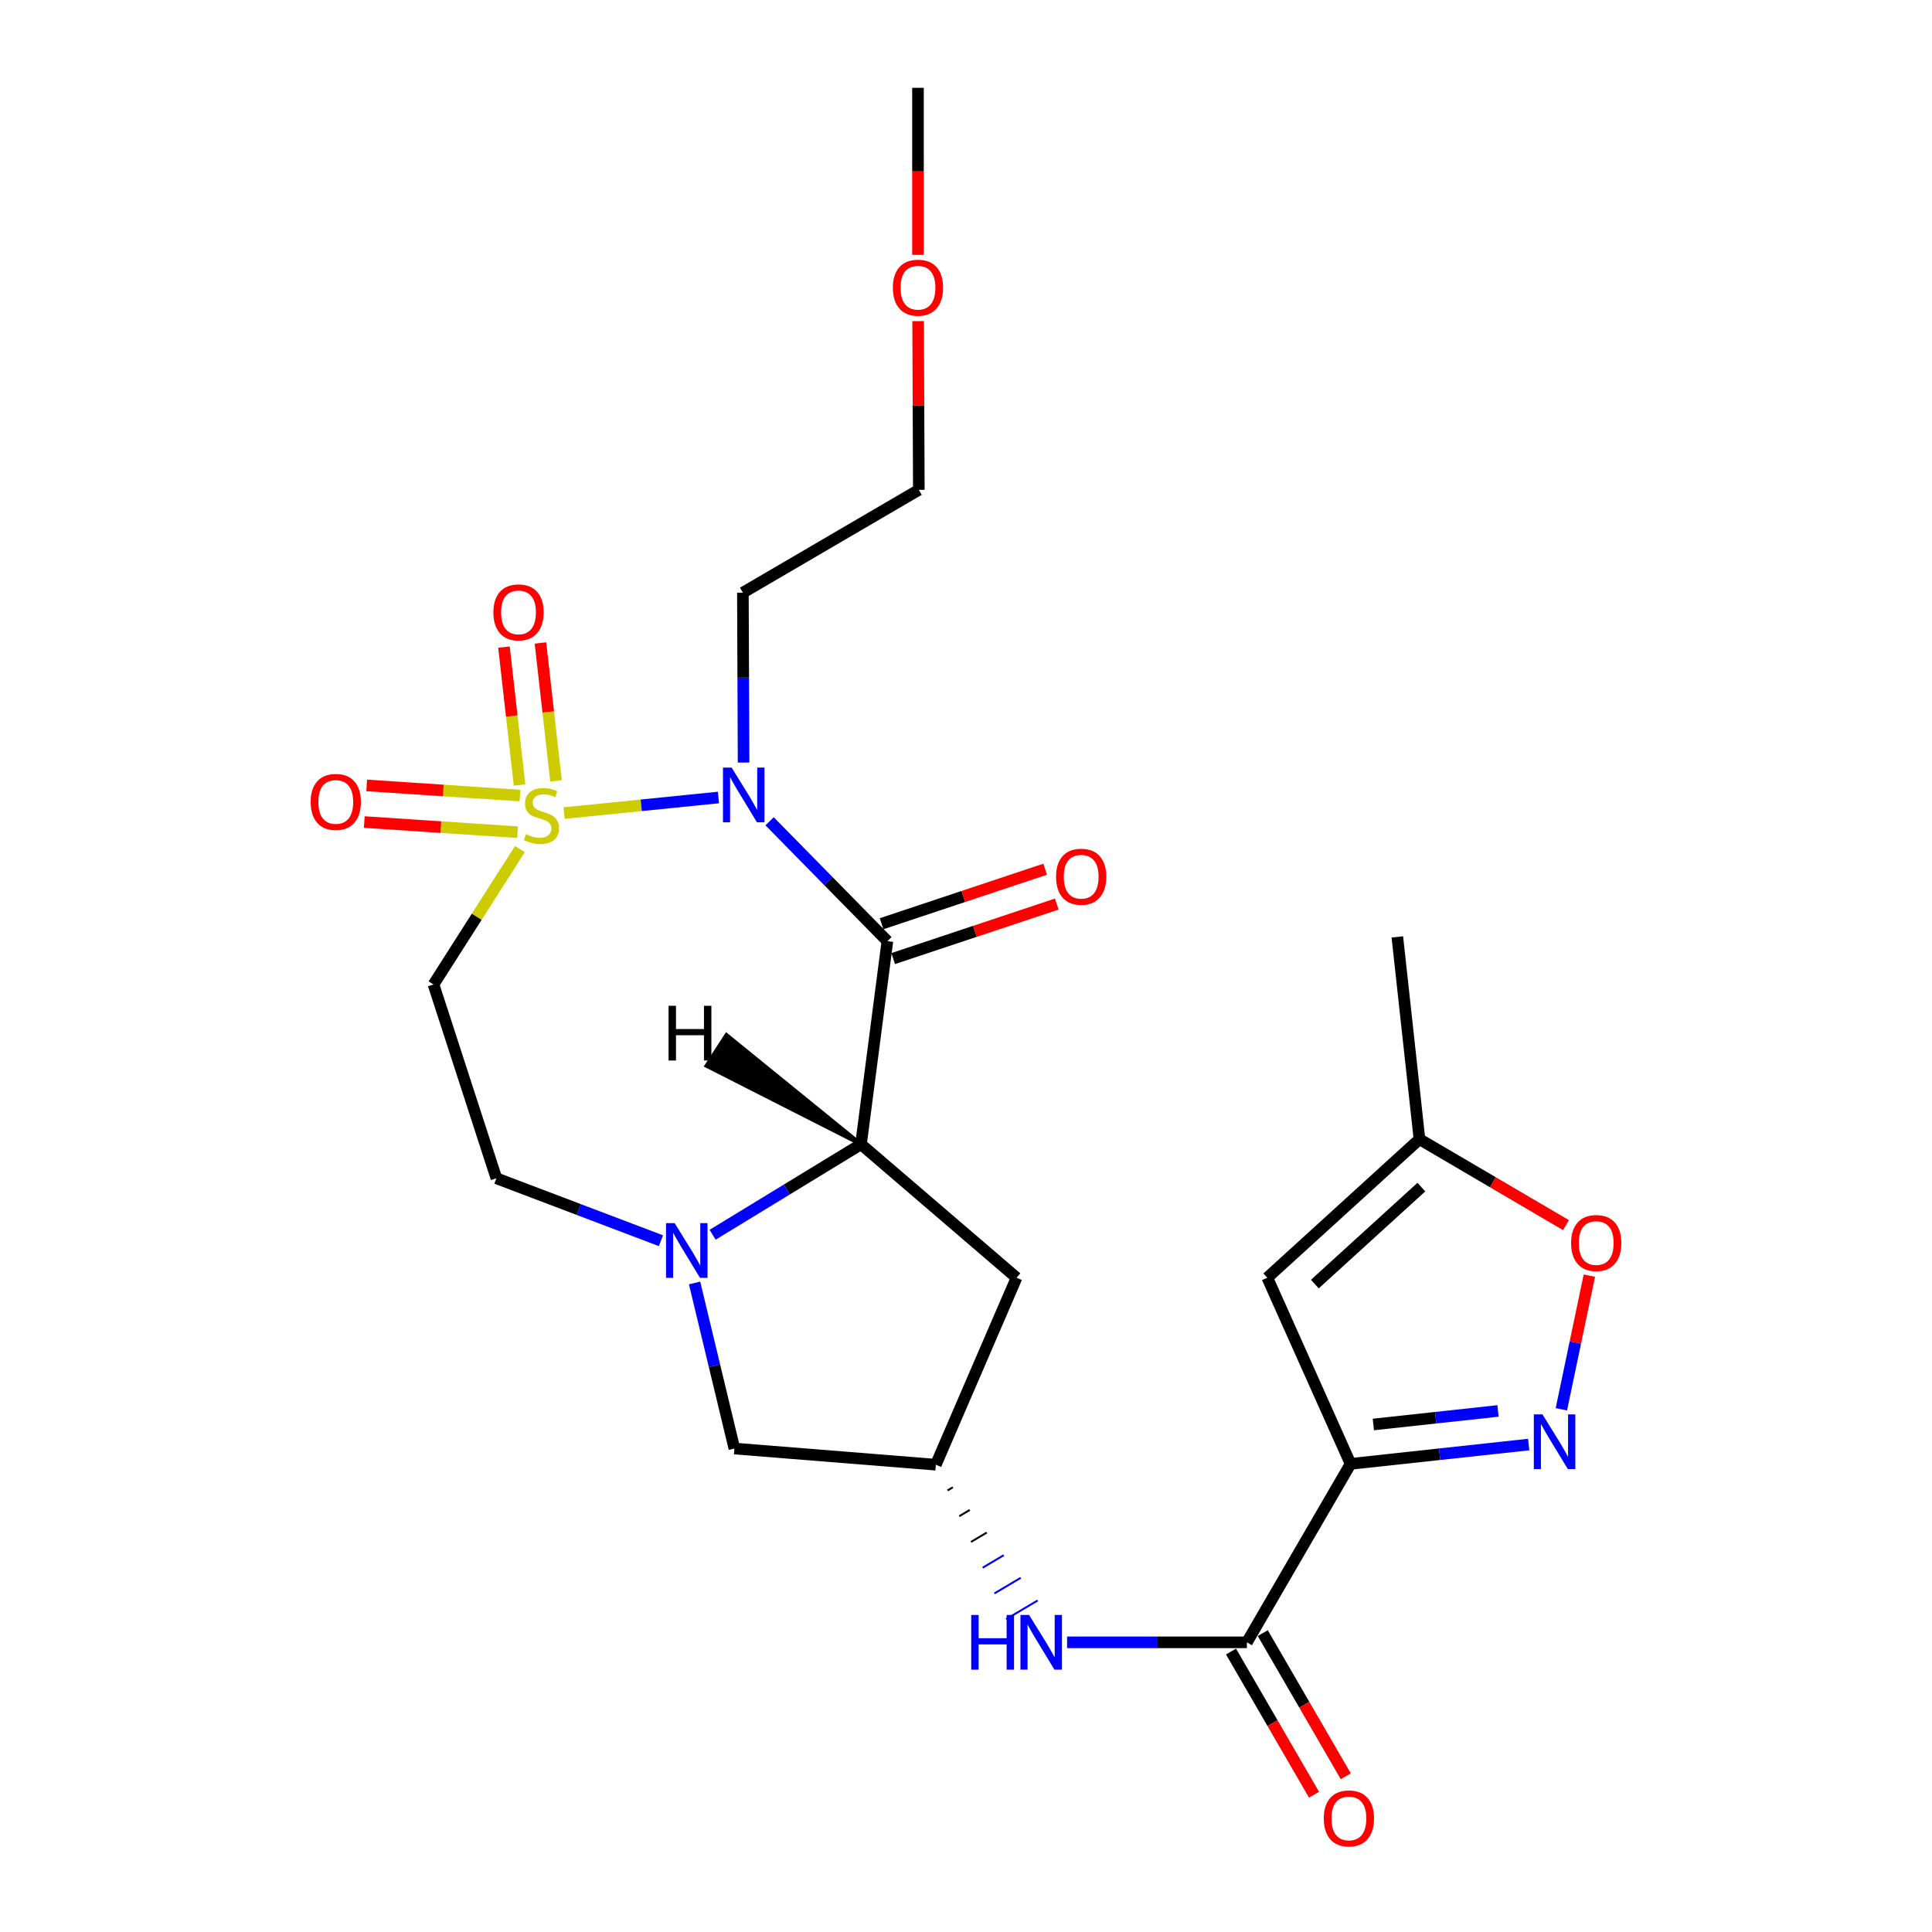 <?xml version='1.0' encoding='iso-8859-1'?>
<svg version='1.1' baseProfile='full'
              xmlns='http://www.w3.org/2000/svg'
                      xmlns:rdkit='http://www.rdkit.org/xml'
                      xmlns:xlink='http://www.w3.org/1999/xlink'
                  xml:space='preserve'
width='1000px' height='1000px' viewBox='0 0 1000 1000'>
<!-- END OF HEADER -->
<rect style='opacity:1.0;fill:#FFFFFF;stroke:none' width='1000' height='1000' x='0' y='0'> </rect>
<path class='bond-0' d='M 291.957,420.851 L 331.915,416.818' style='fill:none;fill-rule:evenodd;stroke:#CCCC00;stroke-width:6px;stroke-linecap:butt;stroke-linejoin:miter;stroke-opacity:1' />
<path class='bond-0' d='M 331.915,416.818 L 371.873,412.785' style='fill:none;fill-rule:evenodd;stroke:#0000FF;stroke-width:6px;stroke-linecap:butt;stroke-linejoin:miter;stroke-opacity:1' />
<path class='bond-8' d='M 269.092,439.509 L 246.735,474.54' style='fill:none;fill-rule:evenodd;stroke:#CCCC00;stroke-width:6px;stroke-linecap:butt;stroke-linejoin:miter;stroke-opacity:1' />
<path class='bond-8' d='M 246.735,474.54 L 224.378,509.571' style='fill:none;fill-rule:evenodd;stroke:#000000;stroke-width:6px;stroke-linecap:butt;stroke-linejoin:miter;stroke-opacity:1' />
<path class='bond-13' d='M 287.795,404.202 L 283.766,368.503' style='fill:none;fill-rule:evenodd;stroke:#CCCC00;stroke-width:6px;stroke-linecap:butt;stroke-linejoin:miter;stroke-opacity:1' />
<path class='bond-13' d='M 283.766,368.503 L 279.738,332.803' style='fill:none;fill-rule:evenodd;stroke:#FF0000;stroke-width:6px;stroke-linecap:butt;stroke-linejoin:miter;stroke-opacity:1' />
<path class='bond-13' d='M 268.912,406.333 L 264.884,370.634' style='fill:none;fill-rule:evenodd;stroke:#CCCC00;stroke-width:6px;stroke-linecap:butt;stroke-linejoin:miter;stroke-opacity:1' />
<path class='bond-13' d='M 264.884,370.634 L 260.855,334.934' style='fill:none;fill-rule:evenodd;stroke:#FF0000;stroke-width:6px;stroke-linecap:butt;stroke-linejoin:miter;stroke-opacity:1' />
<path class='bond-14' d='M 269.126,411.775 L 229.463,409.151' style='fill:none;fill-rule:evenodd;stroke:#CCCC00;stroke-width:6px;stroke-linecap:butt;stroke-linejoin:miter;stroke-opacity:1' />
<path class='bond-14' d='M 229.463,409.151 L 189.8,406.528' style='fill:none;fill-rule:evenodd;stroke:#FF0000;stroke-width:6px;stroke-linecap:butt;stroke-linejoin:miter;stroke-opacity:1' />
<path class='bond-14' d='M 267.872,430.736 L 228.208,428.112' style='fill:none;fill-rule:evenodd;stroke:#CCCC00;stroke-width:6px;stroke-linecap:butt;stroke-linejoin:miter;stroke-opacity:1' />
<path class='bond-14' d='M 228.208,428.112 L 188.545,425.489' style='fill:none;fill-rule:evenodd;stroke:#FF0000;stroke-width:6px;stroke-linecap:butt;stroke-linejoin:miter;stroke-opacity:1' />
<path class='bond-1' d='M 398.342,425.093 L 428.828,456.115' style='fill:none;fill-rule:evenodd;stroke:#0000FF;stroke-width:6px;stroke-linecap:butt;stroke-linejoin:miter;stroke-opacity:1' />
<path class='bond-1' d='M 428.828,456.115 L 459.313,487.138' style='fill:none;fill-rule:evenodd;stroke:#000000;stroke-width:6px;stroke-linecap:butt;stroke-linejoin:miter;stroke-opacity:1' />
<path class='bond-19' d='M 384.881,394.688 L 384.699,350.724' style='fill:none;fill-rule:evenodd;stroke:#0000FF;stroke-width:6px;stroke-linecap:butt;stroke-linejoin:miter;stroke-opacity:1' />
<path class='bond-19' d='M 384.699,350.724 L 384.517,306.761' style='fill:none;fill-rule:evenodd;stroke:#000000;stroke-width:6px;stroke-linecap:butt;stroke-linejoin:miter;stroke-opacity:1' />
<path class='bond-3' d='M 459.313,487.138 L 445.653,592.275' style='fill:none;fill-rule:evenodd;stroke:#000000;stroke-width:6px;stroke-linecap:butt;stroke-linejoin:miter;stroke-opacity:1' />
<path class='bond-18' d='M 462.318,496.151 L 504.647,482.042' style='fill:none;fill-rule:evenodd;stroke:#000000;stroke-width:6px;stroke-linecap:butt;stroke-linejoin:miter;stroke-opacity:1' />
<path class='bond-18' d='M 504.647,482.042 L 546.977,467.932' style='fill:none;fill-rule:evenodd;stroke:#FF0000;stroke-width:6px;stroke-linecap:butt;stroke-linejoin:miter;stroke-opacity:1' />
<path class='bond-18' d='M 456.309,478.124 L 498.638,464.014' style='fill:none;fill-rule:evenodd;stroke:#000000;stroke-width:6px;stroke-linecap:butt;stroke-linejoin:miter;stroke-opacity:1' />
<path class='bond-18' d='M 498.638,464.014 L 540.968,449.904' style='fill:none;fill-rule:evenodd;stroke:#FF0000;stroke-width:6px;stroke-linecap:butt;stroke-linejoin:miter;stroke-opacity:1' />
<path class='bond-2' d='M 699.062,757.703 L 645.391,850.066' style='fill:none;fill-rule:evenodd;stroke:#000000;stroke-width:6px;stroke-linecap:butt;stroke-linejoin:miter;stroke-opacity:1' />
<path class='bond-5' d='M 699.062,757.703 L 745.155,752.697' style='fill:none;fill-rule:evenodd;stroke:#000000;stroke-width:6px;stroke-linecap:butt;stroke-linejoin:miter;stroke-opacity:1' />
<path class='bond-5' d='M 745.155,752.697 L 791.248,747.692' style='fill:none;fill-rule:evenodd;stroke:#0000FF;stroke-width:6px;stroke-linecap:butt;stroke-linejoin:miter;stroke-opacity:1' />
<path class='bond-5' d='M 710.839,737.309 L 743.104,733.806' style='fill:none;fill-rule:evenodd;stroke:#000000;stroke-width:6px;stroke-linecap:butt;stroke-linejoin:miter;stroke-opacity:1' />
<path class='bond-5' d='M 743.104,733.806 L 775.369,730.302' style='fill:none;fill-rule:evenodd;stroke:#0000FF;stroke-width:6px;stroke-linecap:butt;stroke-linejoin:miter;stroke-opacity:1' />
<path class='bond-7' d='M 699.062,757.703 L 655.958,661.349' style='fill:none;fill-rule:evenodd;stroke:#000000;stroke-width:6px;stroke-linecap:butt;stroke-linejoin:miter;stroke-opacity:1' />
<path class='bond-11' d='M 445.653,592.275 L 526.16,661.349' style='fill:none;fill-rule:evenodd;stroke:#000000;stroke-width:6px;stroke-linecap:butt;stroke-linejoin:miter;stroke-opacity:1' />
<path class='bond-25' d='M 445.653,592.275 L 407.254,615.69' style='fill:none;fill-rule:evenodd;stroke:#000000;stroke-width:6px;stroke-linecap:butt;stroke-linejoin:miter;stroke-opacity:1' />
<path class='bond-25' d='M 407.254,615.69 L 368.855,639.106' style='fill:none;fill-rule:evenodd;stroke:#0000FF;stroke-width:6px;stroke-linecap:butt;stroke-linejoin:miter;stroke-opacity:1' />
<path class='bond-28' d='M 445.653,592.275 L 376.024,535.703 L 365.671,551.637 Z' style='fill:#000000;fill-rule:evenodd;fill-opacity:1;stroke:#000000;stroke-width:2px;stroke-linecap:butt;stroke-linejoin:miter;stroke-opacity:1;' />
<path class='bond-4' d='M 342.1,642.191 L 299.518,626.032' style='fill:none;fill-rule:evenodd;stroke:#0000FF;stroke-width:6px;stroke-linecap:butt;stroke-linejoin:miter;stroke-opacity:1' />
<path class='bond-4' d='M 299.518,626.032 L 256.936,609.873' style='fill:none;fill-rule:evenodd;stroke:#000000;stroke-width:6px;stroke-linecap:butt;stroke-linejoin:miter;stroke-opacity:1' />
<path class='bond-16' d='M 359.512,664.061 L 369.814,706.913' style='fill:none;fill-rule:evenodd;stroke:#0000FF;stroke-width:6px;stroke-linecap:butt;stroke-linejoin:miter;stroke-opacity:1' />
<path class='bond-16' d='M 369.814,706.913 L 380.115,749.764' style='fill:none;fill-rule:evenodd;stroke:#000000;stroke-width:6px;stroke-linecap:butt;stroke-linejoin:miter;stroke-opacity:1' />
<path class='bond-9' d='M 808.159,729.449 L 815.404,694.858' style='fill:none;fill-rule:evenodd;stroke:#0000FF;stroke-width:6px;stroke-linecap:butt;stroke-linejoin:miter;stroke-opacity:1' />
<path class='bond-9' d='M 815.404,694.858 L 822.648,660.267' style='fill:none;fill-rule:evenodd;stroke:#FF0000;stroke-width:6px;stroke-linecap:butt;stroke-linejoin:miter;stroke-opacity:1' />
<path class='bond-6' d='M 645.391,850.066 L 598.858,850.066' style='fill:none;fill-rule:evenodd;stroke:#000000;stroke-width:6px;stroke-linecap:butt;stroke-linejoin:miter;stroke-opacity:1' />
<path class='bond-6' d='M 598.858,850.066 L 552.325,850.066' style='fill:none;fill-rule:evenodd;stroke:#0000FF;stroke-width:6px;stroke-linecap:butt;stroke-linejoin:miter;stroke-opacity:1' />
<path class='bond-20' d='M 637.171,854.831 L 658.655,891.888' style='fill:none;fill-rule:evenodd;stroke:#000000;stroke-width:6px;stroke-linecap:butt;stroke-linejoin:miter;stroke-opacity:1' />
<path class='bond-20' d='M 658.655,891.888 L 680.139,928.944' style='fill:none;fill-rule:evenodd;stroke:#FF0000;stroke-width:6px;stroke-linecap:butt;stroke-linejoin:miter;stroke-opacity:1' />
<path class='bond-20' d='M 653.611,845.3 L 675.094,882.357' style='fill:none;fill-rule:evenodd;stroke:#000000;stroke-width:6px;stroke-linecap:butt;stroke-linejoin:miter;stroke-opacity:1' />
<path class='bond-20' d='M 675.094,882.357 L 696.578,919.413' style='fill:none;fill-rule:evenodd;stroke:#FF0000;stroke-width:6px;stroke-linecap:butt;stroke-linejoin:miter;stroke-opacity:1' />
<path class='bond-15' d='M 655.958,661.349 L 734.713,589.635' style='fill:none;fill-rule:evenodd;stroke:#000000;stroke-width:6px;stroke-linecap:butt;stroke-linejoin:miter;stroke-opacity:1' />
<path class='bond-15' d='M 680.566,664.642 L 735.694,614.443' style='fill:none;fill-rule:evenodd;stroke:#000000;stroke-width:6px;stroke-linecap:butt;stroke-linejoin:miter;stroke-opacity:1' />
<path class='bond-17' d='M 224.378,509.571 L 256.936,609.873' style='fill:none;fill-rule:evenodd;stroke:#000000;stroke-width:6px;stroke-linecap:butt;stroke-linejoin:miter;stroke-opacity:1' />
<path class='bond-27' d='M 810.549,634.125 L 772.631,611.88' style='fill:none;fill-rule:evenodd;stroke:#FF0000;stroke-width:6px;stroke-linecap:butt;stroke-linejoin:miter;stroke-opacity:1' />
<path class='bond-27' d='M 772.631,611.88 L 734.713,589.635' style='fill:none;fill-rule:evenodd;stroke:#000000;stroke-width:6px;stroke-linecap:butt;stroke-linejoin:miter;stroke-opacity:1' />
<path class='bond-10' d='M 490.45,771.451 L 493.174,769.835' style='fill:none;fill-rule:evenodd;stroke:#000000;stroke-width:1.0px;stroke-linecap:butt;stroke-linejoin:miter;stroke-opacity:1' />
<path class='bond-10' d='M 496.513,784.777 L 501.961,781.545' style='fill:none;fill-rule:evenodd;stroke:#000000;stroke-width:1.0px;stroke-linecap:butt;stroke-linejoin:miter;stroke-opacity:1' />
<path class='bond-10' d='M 502.577,798.103 L 510.748,793.255' style='fill:none;fill-rule:evenodd;stroke:#000000;stroke-width:1.0px;stroke-linecap:butt;stroke-linejoin:miter;stroke-opacity:1' />
<path class='bond-10' d='M 508.64,811.429 L 519.536,804.965' style='fill:none;fill-rule:evenodd;stroke:#0000FF;stroke-width:1.0px;stroke-linecap:butt;stroke-linejoin:miter;stroke-opacity:1' />
<path class='bond-10' d='M 514.704,824.755 L 528.323,816.676' style='fill:none;fill-rule:evenodd;stroke:#0000FF;stroke-width:1.0px;stroke-linecap:butt;stroke-linejoin:miter;stroke-opacity:1' />
<path class='bond-10' d='M 520.767,838.08 L 537.111,828.386' style='fill:none;fill-rule:evenodd;stroke:#0000FF;stroke-width:1.0px;stroke-linecap:butt;stroke-linejoin:miter;stroke-opacity:1' />
<path class='bond-26' d='M 526.16,661.349 L 484.386,758.125' style='fill:none;fill-rule:evenodd;stroke:#000000;stroke-width:6px;stroke-linecap:butt;stroke-linejoin:miter;stroke-opacity:1' />
<path class='bond-12' d='M 484.386,758.125 L 380.115,749.764' style='fill:none;fill-rule:evenodd;stroke:#000000;stroke-width:6px;stroke-linecap:butt;stroke-linejoin:miter;stroke-opacity:1' />
<path class='bond-22' d='M 734.713,589.635 L 723.259,484.942' style='fill:none;fill-rule:evenodd;stroke:#000000;stroke-width:6px;stroke-linecap:butt;stroke-linejoin:miter;stroke-opacity:1' />
<path class='bond-23' d='M 384.517,306.761 L 475.582,253.543' style='fill:none;fill-rule:evenodd;stroke:#000000;stroke-width:6px;stroke-linecap:butt;stroke-linejoin:miter;stroke-opacity:1' />
<path class='bond-21' d='M 475.221,166.206 L 475.401,209.875' style='fill:none;fill-rule:evenodd;stroke:#FF0000;stroke-width:6px;stroke-linecap:butt;stroke-linejoin:miter;stroke-opacity:1' />
<path class='bond-21' d='M 475.401,209.875 L 475.582,253.543' style='fill:none;fill-rule:evenodd;stroke:#000000;stroke-width:6px;stroke-linecap:butt;stroke-linejoin:miter;stroke-opacity:1' />
<path class='bond-24' d='M 475.149,131.924 L 475.149,88.689' style='fill:none;fill-rule:evenodd;stroke:#FF0000;stroke-width:6px;stroke-linecap:butt;stroke-linejoin:miter;stroke-opacity:1' />
<path class='bond-24' d='M 475.149,88.689 L 475.149,45.455' style='fill:none;fill-rule:evenodd;stroke:#000000;stroke-width:6px;stroke-linecap:butt;stroke-linejoin:miter;stroke-opacity:1' />
<path  class='atom-0' d='M 272.246 431.753
Q 272.566 431.873, 273.886 432.433
Q 275.206 432.993, 276.646 433.353
Q 278.126 433.673, 279.566 433.673
Q 282.246 433.673, 283.806 432.393
Q 285.366 431.073, 285.366 428.793
Q 285.366 427.233, 284.566 426.273
Q 283.806 425.313, 282.606 424.793
Q 281.406 424.273, 279.406 423.673
Q 276.886 422.913, 275.366 422.193
Q 273.886 421.473, 272.806 419.953
Q 271.766 418.433, 271.766 415.873
Q 271.766 412.313, 274.166 410.113
Q 276.606 407.913, 281.406 407.913
Q 284.686 407.913, 288.406 409.473
L 287.486 412.553
Q 284.086 411.153, 281.526 411.153
Q 278.766 411.153, 277.246 412.313
Q 275.726 413.433, 275.766 415.393
Q 275.766 416.913, 276.526 417.833
Q 277.326 418.753, 278.446 419.273
Q 279.606 419.793, 281.526 420.393
Q 284.086 421.193, 285.606 421.993
Q 287.126 422.793, 288.206 424.433
Q 289.326 426.033, 289.326 428.793
Q 289.326 432.713, 286.686 434.833
Q 284.086 436.913, 279.726 436.913
Q 277.206 436.913, 275.286 436.353
Q 273.406 435.833, 271.166 434.913
L 272.246 431.753
' fill='#CCCC00'/>
<path  class='atom-1' d='M 378.69 397.305
L 387.97 412.305
Q 388.89 413.785, 390.37 416.465
Q 391.85 419.145, 391.93 419.305
L 391.93 397.305
L 395.69 397.305
L 395.69 425.625
L 391.81 425.625
L 381.85 409.225
Q 380.69 407.305, 379.45 405.105
Q 378.25 402.905, 377.89 402.225
L 377.89 425.625
L 374.21 425.625
L 374.21 397.305
L 378.69 397.305
' fill='#0000FF'/>
<path  class='atom-5' d='M 349.215 633.106
L 358.495 648.106
Q 359.415 649.586, 360.895 652.266
Q 362.375 654.946, 362.455 655.106
L 362.455 633.106
L 366.215 633.106
L 366.215 661.426
L 362.335 661.426
L 352.375 645.026
Q 351.215 643.106, 349.975 640.906
Q 348.775 638.706, 348.415 638.026
L 348.415 661.426
L 344.735 661.426
L 344.735 633.106
L 349.215 633.106
' fill='#0000FF'/>
<path  class='atom-6' d='M 798.383 732.078
L 807.663 747.078
Q 808.583 748.558, 810.063 751.238
Q 811.543 753.918, 811.623 754.078
L 811.623 732.078
L 815.383 732.078
L 815.383 760.398
L 811.503 760.398
L 801.543 743.998
Q 800.383 742.078, 799.143 739.878
Q 797.943 737.678, 797.583 736.998
L 797.583 760.398
L 793.903 760.398
L 793.903 732.078
L 798.383 732.078
' fill='#0000FF'/>
<path  class='atom-10' d='M 813.2 643.387
Q 813.2 636.587, 816.56 632.787
Q 819.92 628.987, 826.2 628.987
Q 832.48 628.987, 835.84 632.787
Q 839.2 636.587, 839.2 643.387
Q 839.2 650.267, 835.8 654.187
Q 832.4 658.067, 826.2 658.067
Q 819.96 658.067, 816.56 654.187
Q 813.2 650.307, 813.2 643.387
M 826.2 654.867
Q 830.52 654.867, 832.84 651.987
Q 835.2 649.067, 835.2 643.387
Q 835.2 637.827, 832.84 635.027
Q 830.52 632.187, 826.2 632.187
Q 821.88 632.187, 819.52 634.987
Q 817.2 637.787, 817.2 643.387
Q 817.2 649.107, 819.52 651.987
Q 821.88 654.867, 826.2 654.867
' fill='#FF0000'/>
<path  class='atom-11' d='M 502.704 835.906
L 506.544 835.906
L 506.544 847.946
L 521.024 847.946
L 521.024 835.906
L 524.864 835.906
L 524.864 864.226
L 521.024 864.226
L 521.024 851.146
L 506.544 851.146
L 506.544 864.226
L 502.704 864.226
L 502.704 835.906
' fill='#0000FF'/>
<path  class='atom-11' d='M 532.664 835.906
L 541.944 850.906
Q 542.864 852.386, 544.344 855.066
Q 545.824 857.746, 545.904 857.906
L 545.904 835.906
L 549.664 835.906
L 549.664 864.226
L 545.784 864.226
L 535.824 847.826
Q 534.664 845.906, 533.424 843.706
Q 532.224 841.506, 531.864 840.826
L 531.864 864.226
L 528.184 864.226
L 528.184 835.906
L 532.664 835.906
' fill='#0000FF'/>
<path  class='atom-14' d='M 255.38 316.965
Q 255.38 310.165, 258.74 306.365
Q 262.1 302.565, 268.38 302.565
Q 274.66 302.565, 278.02 306.365
Q 281.38 310.165, 281.38 316.965
Q 281.38 323.845, 277.98 327.765
Q 274.58 331.645, 268.38 331.645
Q 262.14 331.645, 258.74 327.765
Q 255.38 323.885, 255.38 316.965
M 268.38 328.445
Q 272.7 328.445, 275.02 325.565
Q 277.38 322.645, 277.38 316.965
Q 277.38 311.405, 275.02 308.605
Q 272.7 305.765, 268.38 305.765
Q 264.06 305.765, 261.7 308.565
Q 259.38 311.365, 259.38 316.965
Q 259.38 322.685, 261.7 325.565
Q 264.06 328.445, 268.38 328.445
' fill='#FF0000'/>
<path  class='atom-15' d='M 160.8 415.071
Q 160.8 408.271, 164.16 404.471
Q 167.52 400.671, 173.8 400.671
Q 180.08 400.671, 183.44 404.471
Q 186.8 408.271, 186.8 415.071
Q 186.8 421.951, 183.4 425.871
Q 180 429.751, 173.8 429.751
Q 167.56 429.751, 164.16 425.871
Q 160.8 421.991, 160.8 415.071
M 173.8 426.551
Q 178.12 426.551, 180.44 423.671
Q 182.8 420.751, 182.8 415.071
Q 182.8 409.511, 180.44 406.711
Q 178.12 403.871, 173.8 403.871
Q 169.48 403.871, 167.12 406.671
Q 164.8 409.471, 164.8 415.071
Q 164.8 420.791, 167.12 423.671
Q 169.48 426.551, 173.8 426.551
' fill='#FF0000'/>
<path  class='atom-19' d='M 546.615 453.784
Q 546.615 446.984, 549.975 443.184
Q 553.335 439.384, 559.615 439.384
Q 565.895 439.384, 569.255 443.184
Q 572.615 446.984, 572.615 453.784
Q 572.615 460.664, 569.215 464.584
Q 565.815 468.464, 559.615 468.464
Q 553.375 468.464, 549.975 464.584
Q 546.615 460.704, 546.615 453.784
M 559.615 465.264
Q 563.935 465.264, 566.255 462.384
Q 568.615 459.464, 568.615 453.784
Q 568.615 448.224, 566.255 445.424
Q 563.935 442.584, 559.615 442.584
Q 555.295 442.584, 552.935 445.384
Q 550.615 448.184, 550.615 453.784
Q 550.615 459.504, 552.935 462.384
Q 555.295 465.264, 559.615 465.264
' fill='#FF0000'/>
<path  class='atom-21' d='M 685.186 941.21
Q 685.186 934.41, 688.546 930.61
Q 691.906 926.81, 698.186 926.81
Q 704.466 926.81, 707.826 930.61
Q 711.186 934.41, 711.186 941.21
Q 711.186 948.09, 707.786 952.01
Q 704.386 955.89, 698.186 955.89
Q 691.946 955.89, 688.546 952.01
Q 685.186 948.13, 685.186 941.21
M 698.186 952.69
Q 702.506 952.69, 704.826 949.81
Q 707.186 946.89, 707.186 941.21
Q 707.186 935.65, 704.826 932.85
Q 702.506 930.01, 698.186 930.01
Q 693.866 930.01, 691.506 932.81
Q 689.186 935.61, 689.186 941.21
Q 689.186 946.93, 691.506 949.81
Q 693.866 952.69, 698.186 952.69
' fill='#FF0000'/>
<path  class='atom-22' d='M 462.149 148.909
Q 462.149 142.109, 465.509 138.309
Q 468.869 134.509, 475.149 134.509
Q 481.429 134.509, 484.789 138.309
Q 488.149 142.109, 488.149 148.909
Q 488.149 155.789, 484.749 159.709
Q 481.349 163.589, 475.149 163.589
Q 468.909 163.589, 465.509 159.709
Q 462.149 155.829, 462.149 148.909
M 475.149 160.389
Q 479.469 160.389, 481.789 157.509
Q 484.149 154.589, 484.149 148.909
Q 484.149 143.349, 481.789 140.549
Q 479.469 137.709, 475.149 137.709
Q 470.829 137.709, 468.469 140.509
Q 466.149 143.309, 466.149 148.909
Q 466.149 154.629, 468.469 157.509
Q 470.829 160.389, 475.149 160.389
' fill='#FF0000'/>
<path  class='atom-26' d='M 346.048 520.596
L 349.888 520.596
L 349.888 532.636
L 364.368 532.636
L 364.368 520.596
L 368.208 520.596
L 368.208 548.916
L 364.368 548.916
L 364.368 535.836
L 349.888 535.836
L 349.888 548.916
L 346.048 548.916
L 346.048 520.596
' fill='#000000'/>
</svg>
